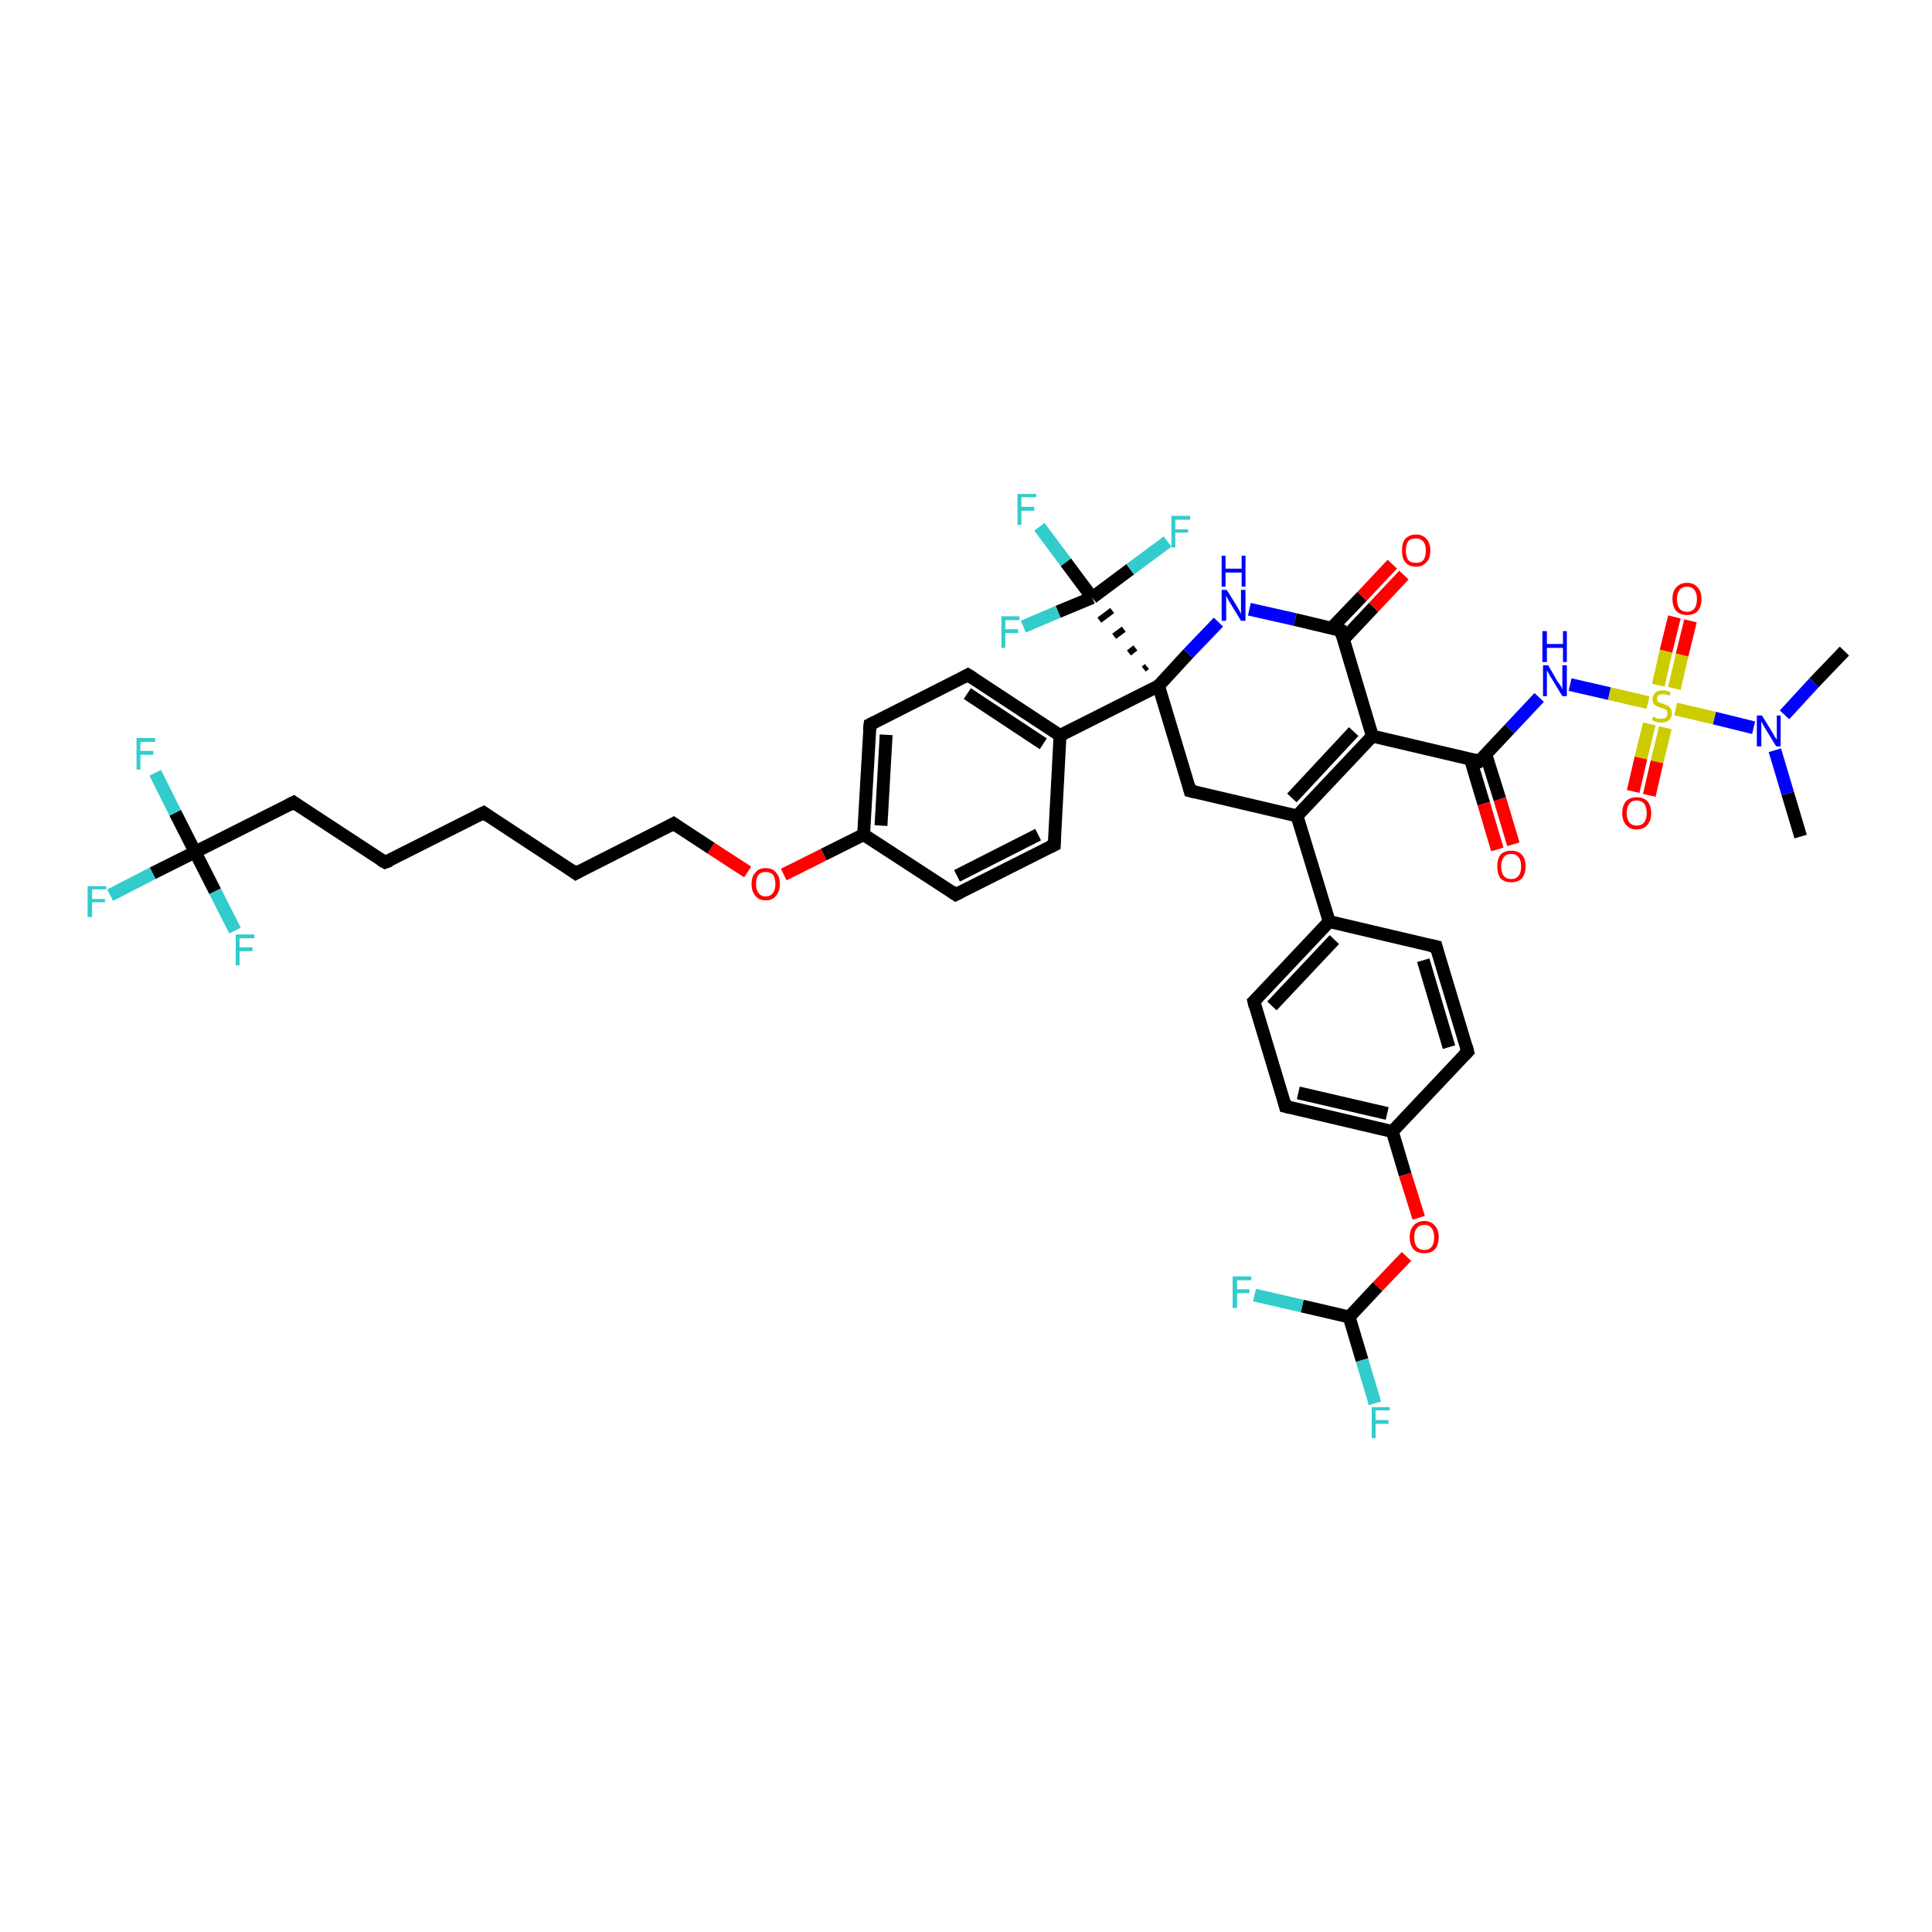 <?xml version='1.0' encoding='iso-8859-1'?>
<svg version='1.1' baseProfile='full'
              xmlns='http://www.w3.org/2000/svg'
                      xmlns:rdkit='http://www.rdkit.org/xml'
                      xmlns:xlink='http://www.w3.org/1999/xlink'
                  xml:space='preserve'
width='300px' height='300px' viewBox='0 0 300 300'>
<!-- END OF HEADER -->
<rect style='opacity:1.0;fill:#FFFFFF;stroke:none' width='300.0' height='300.0' x='0.0' y='0.0'> </rect>
<path class='bond-0 atom-0 atom-1' d='M 279.6,129.9 L 277.6,123.2' style='fill:none;fill-rule:evenodd;stroke:#000000;stroke-width:2.0px;stroke-linecap:butt;stroke-linejoin:miter;stroke-opacity:1' />
<path class='bond-0 atom-0 atom-1' d='M 277.6,123.2 L 275.6,116.5' style='fill:none;fill-rule:evenodd;stroke:#0000FF;stroke-width:2.0px;stroke-linecap:butt;stroke-linejoin:miter;stroke-opacity:1' />
<path class='bond-1 atom-1 atom-2' d='M 277.1,111.0 L 281.7,106.0' style='fill:none;fill-rule:evenodd;stroke:#0000FF;stroke-width:2.0px;stroke-linecap:butt;stroke-linejoin:miter;stroke-opacity:1' />
<path class='bond-1 atom-1 atom-2' d='M 281.7,106.0 L 286.4,101.1' style='fill:none;fill-rule:evenodd;stroke:#000000;stroke-width:2.0px;stroke-linecap:butt;stroke-linejoin:miter;stroke-opacity:1' />
<path class='bond-2 atom-1 atom-3' d='M 272.3,113.0 L 266.2,111.5' style='fill:none;fill-rule:evenodd;stroke:#0000FF;stroke-width:2.0px;stroke-linecap:butt;stroke-linejoin:miter;stroke-opacity:1' />
<path class='bond-2 atom-1 atom-3' d='M 266.2,111.5 L 260.2,110.1' style='fill:none;fill-rule:evenodd;stroke:#CCCC00;stroke-width:2.0px;stroke-linecap:butt;stroke-linejoin:miter;stroke-opacity:1' />
<path class='bond-3 atom-3 atom-4' d='M 260.0,106.9 L 261.2,101.7' style='fill:none;fill-rule:evenodd;stroke:#CCCC00;stroke-width:2.0px;stroke-linecap:butt;stroke-linejoin:miter;stroke-opacity:1' />
<path class='bond-3 atom-3 atom-4' d='M 261.2,101.7 L 262.5,96.4' style='fill:none;fill-rule:evenodd;stroke:#FF0000;stroke-width:2.0px;stroke-linecap:butt;stroke-linejoin:miter;stroke-opacity:1' />
<path class='bond-3 atom-3 atom-4' d='M 257.5,106.4 L 258.7,101.1' style='fill:none;fill-rule:evenodd;stroke:#CCCC00;stroke-width:2.0px;stroke-linecap:butt;stroke-linejoin:miter;stroke-opacity:1' />
<path class='bond-3 atom-3 atom-4' d='M 258.7,101.1 L 260.0,95.8' style='fill:none;fill-rule:evenodd;stroke:#FF0000;stroke-width:2.0px;stroke-linecap:butt;stroke-linejoin:miter;stroke-opacity:1' />
<path class='bond-4 atom-3 atom-5' d='M 256.1,112.4 L 254.8,117.7' style='fill:none;fill-rule:evenodd;stroke:#CCCC00;stroke-width:2.0px;stroke-linecap:butt;stroke-linejoin:miter;stroke-opacity:1' />
<path class='bond-4 atom-3 atom-5' d='M 254.8,117.7 L 253.6,122.9' style='fill:none;fill-rule:evenodd;stroke:#FF0000;stroke-width:2.0px;stroke-linecap:butt;stroke-linejoin:miter;stroke-opacity:1' />
<path class='bond-4 atom-3 atom-5' d='M 258.6,113.0 L 257.3,118.3' style='fill:none;fill-rule:evenodd;stroke:#CCCC00;stroke-width:2.0px;stroke-linecap:butt;stroke-linejoin:miter;stroke-opacity:1' />
<path class='bond-4 atom-3 atom-5' d='M 257.3,118.3 L 256.1,123.5' style='fill:none;fill-rule:evenodd;stroke:#FF0000;stroke-width:2.0px;stroke-linecap:butt;stroke-linejoin:miter;stroke-opacity:1' />
<path class='bond-5 atom-3 atom-6' d='M 255.9,109.1 L 249.9,107.7' style='fill:none;fill-rule:evenodd;stroke:#CCCC00;stroke-width:2.0px;stroke-linecap:butt;stroke-linejoin:miter;stroke-opacity:1' />
<path class='bond-5 atom-3 atom-6' d='M 249.9,107.7 L 243.8,106.3' style='fill:none;fill-rule:evenodd;stroke:#0000FF;stroke-width:2.0px;stroke-linecap:butt;stroke-linejoin:miter;stroke-opacity:1' />
<path class='bond-6 atom-6 atom-7' d='M 239.0,108.3 L 234.4,113.2' style='fill:none;fill-rule:evenodd;stroke:#0000FF;stroke-width:2.0px;stroke-linecap:butt;stroke-linejoin:miter;stroke-opacity:1' />
<path class='bond-6 atom-6 atom-7' d='M 234.4,113.2 L 229.7,118.2' style='fill:none;fill-rule:evenodd;stroke:#000000;stroke-width:2.0px;stroke-linecap:butt;stroke-linejoin:miter;stroke-opacity:1' />
<path class='bond-7 atom-7 atom-8' d='M 228.3,117.8 L 230.4,124.8' style='fill:none;fill-rule:evenodd;stroke:#000000;stroke-width:2.0px;stroke-linecap:butt;stroke-linejoin:miter;stroke-opacity:1' />
<path class='bond-7 atom-7 atom-8' d='M 230.4,124.8 L 232.5,131.9' style='fill:none;fill-rule:evenodd;stroke:#FF0000;stroke-width:2.0px;stroke-linecap:butt;stroke-linejoin:miter;stroke-opacity:1' />
<path class='bond-7 atom-7 atom-8' d='M 230.7,117.1 L 232.9,124.1' style='fill:none;fill-rule:evenodd;stroke:#000000;stroke-width:2.0px;stroke-linecap:butt;stroke-linejoin:miter;stroke-opacity:1' />
<path class='bond-7 atom-7 atom-8' d='M 232.9,124.1 L 235.0,131.1' style='fill:none;fill-rule:evenodd;stroke:#FF0000;stroke-width:2.0px;stroke-linecap:butt;stroke-linejoin:miter;stroke-opacity:1' />
<path class='bond-8 atom-7 atom-9' d='M 229.7,118.2 L 213.1,114.3' style='fill:none;fill-rule:evenodd;stroke:#000000;stroke-width:2.0px;stroke-linecap:butt;stroke-linejoin:miter;stroke-opacity:1' />
<path class='bond-9 atom-9 atom-10' d='M 213.1,114.3 L 201.4,126.7' style='fill:none;fill-rule:evenodd;stroke:#000000;stroke-width:2.0px;stroke-linecap:butt;stroke-linejoin:miter;stroke-opacity:1' />
<path class='bond-9 atom-9 atom-10' d='M 210.2,113.6 L 200.6,123.9' style='fill:none;fill-rule:evenodd;stroke:#000000;stroke-width:2.0px;stroke-linecap:butt;stroke-linejoin:miter;stroke-opacity:1' />
<path class='bond-10 atom-10 atom-11' d='M 201.4,126.7 L 184.8,122.8' style='fill:none;fill-rule:evenodd;stroke:#000000;stroke-width:2.0px;stroke-linecap:butt;stroke-linejoin:miter;stroke-opacity:1' />
<path class='bond-11 atom-11 atom-12' d='M 184.8,122.8 L 179.9,106.5' style='fill:none;fill-rule:evenodd;stroke:#000000;stroke-width:2.0px;stroke-linecap:butt;stroke-linejoin:miter;stroke-opacity:1' />
<path class='bond-12 atom-12 atom-13' d='M 179.9,106.5 L 184.5,101.5' style='fill:none;fill-rule:evenodd;stroke:#000000;stroke-width:2.0px;stroke-linecap:butt;stroke-linejoin:miter;stroke-opacity:1' />
<path class='bond-12 atom-12 atom-13' d='M 184.5,101.5 L 189.2,96.6' style='fill:none;fill-rule:evenodd;stroke:#0000FF;stroke-width:2.0px;stroke-linecap:butt;stroke-linejoin:miter;stroke-opacity:1' />
<path class='bond-13 atom-13 atom-14' d='M 194.0,94.6 L 201.1,96.2' style='fill:none;fill-rule:evenodd;stroke:#0000FF;stroke-width:2.0px;stroke-linecap:butt;stroke-linejoin:miter;stroke-opacity:1' />
<path class='bond-13 atom-13 atom-14' d='M 201.1,96.2 L 208.2,97.9' style='fill:none;fill-rule:evenodd;stroke:#000000;stroke-width:2.0px;stroke-linecap:butt;stroke-linejoin:miter;stroke-opacity:1' />
<path class='bond-14 atom-14 atom-15' d='M 208.6,99.3 L 213.3,94.3' style='fill:none;fill-rule:evenodd;stroke:#000000;stroke-width:2.0px;stroke-linecap:butt;stroke-linejoin:miter;stroke-opacity:1' />
<path class='bond-14 atom-14 atom-15' d='M 213.3,94.3 L 218.0,89.3' style='fill:none;fill-rule:evenodd;stroke:#FF0000;stroke-width:2.0px;stroke-linecap:butt;stroke-linejoin:miter;stroke-opacity:1' />
<path class='bond-14 atom-14 atom-15' d='M 206.7,97.6 L 211.5,92.6' style='fill:none;fill-rule:evenodd;stroke:#000000;stroke-width:2.0px;stroke-linecap:butt;stroke-linejoin:miter;stroke-opacity:1' />
<path class='bond-14 atom-14 atom-15' d='M 211.5,92.6 L 216.2,87.6' style='fill:none;fill-rule:evenodd;stroke:#FF0000;stroke-width:2.0px;stroke-linecap:butt;stroke-linejoin:miter;stroke-opacity:1' />
<path class='bond-15 atom-12 atom-16' d='M 179.9,106.5 L 164.6,114.2' style='fill:none;fill-rule:evenodd;stroke:#000000;stroke-width:2.0px;stroke-linecap:butt;stroke-linejoin:miter;stroke-opacity:1' />
<path class='bond-16 atom-16 atom-17' d='M 164.6,114.2 L 150.3,104.8' style='fill:none;fill-rule:evenodd;stroke:#000000;stroke-width:2.0px;stroke-linecap:butt;stroke-linejoin:miter;stroke-opacity:1' />
<path class='bond-16 atom-16 atom-17' d='M 162.0,115.5 L 150.2,107.7' style='fill:none;fill-rule:evenodd;stroke:#000000;stroke-width:2.0px;stroke-linecap:butt;stroke-linejoin:miter;stroke-opacity:1' />
<path class='bond-17 atom-17 atom-18' d='M 150.3,104.8 L 135.1,112.5' style='fill:none;fill-rule:evenodd;stroke:#000000;stroke-width:2.0px;stroke-linecap:butt;stroke-linejoin:miter;stroke-opacity:1' />
<path class='bond-18 atom-18 atom-19' d='M 135.1,112.5 L 134.1,129.6' style='fill:none;fill-rule:evenodd;stroke:#000000;stroke-width:2.0px;stroke-linecap:butt;stroke-linejoin:miter;stroke-opacity:1' />
<path class='bond-18 atom-18 atom-19' d='M 137.6,114.1 L 136.8,128.2' style='fill:none;fill-rule:evenodd;stroke:#000000;stroke-width:2.0px;stroke-linecap:butt;stroke-linejoin:miter;stroke-opacity:1' />
<path class='bond-19 atom-19 atom-20' d='M 134.1,129.6 L 127.9,132.7' style='fill:none;fill-rule:evenodd;stroke:#000000;stroke-width:2.0px;stroke-linecap:butt;stroke-linejoin:miter;stroke-opacity:1' />
<path class='bond-19 atom-19 atom-20' d='M 127.9,132.7 L 121.7,135.8' style='fill:none;fill-rule:evenodd;stroke:#FF0000;stroke-width:2.0px;stroke-linecap:butt;stroke-linejoin:miter;stroke-opacity:1' />
<path class='bond-20 atom-20 atom-21' d='M 116.1,135.4 L 110.4,131.7' style='fill:none;fill-rule:evenodd;stroke:#FF0000;stroke-width:2.0px;stroke-linecap:butt;stroke-linejoin:miter;stroke-opacity:1' />
<path class='bond-20 atom-20 atom-21' d='M 110.4,131.7 L 104.6,127.9' style='fill:none;fill-rule:evenodd;stroke:#000000;stroke-width:2.0px;stroke-linecap:butt;stroke-linejoin:miter;stroke-opacity:1' />
<path class='bond-21 atom-21 atom-22' d='M 104.6,127.9 L 89.4,135.6' style='fill:none;fill-rule:evenodd;stroke:#000000;stroke-width:2.0px;stroke-linecap:butt;stroke-linejoin:miter;stroke-opacity:1' />
<path class='bond-22 atom-22 atom-23' d='M 89.4,135.6 L 75.1,126.2' style='fill:none;fill-rule:evenodd;stroke:#000000;stroke-width:2.0px;stroke-linecap:butt;stroke-linejoin:miter;stroke-opacity:1' />
<path class='bond-23 atom-23 atom-24' d='M 75.1,126.2 L 59.8,133.9' style='fill:none;fill-rule:evenodd;stroke:#000000;stroke-width:2.0px;stroke-linecap:butt;stroke-linejoin:miter;stroke-opacity:1' />
<path class='bond-24 atom-24 atom-25' d='M 59.8,133.9 L 45.6,124.6' style='fill:none;fill-rule:evenodd;stroke:#000000;stroke-width:2.0px;stroke-linecap:butt;stroke-linejoin:miter;stroke-opacity:1' />
<path class='bond-25 atom-25 atom-26' d='M 45.6,124.6 L 30.3,132.3' style='fill:none;fill-rule:evenodd;stroke:#000000;stroke-width:2.0px;stroke-linecap:butt;stroke-linejoin:miter;stroke-opacity:1' />
<path class='bond-26 atom-26 atom-27' d='M 30.3,132.3 L 23.7,135.6' style='fill:none;fill-rule:evenodd;stroke:#000000;stroke-width:2.0px;stroke-linecap:butt;stroke-linejoin:miter;stroke-opacity:1' />
<path class='bond-26 atom-26 atom-27' d='M 23.7,135.6 L 17.1,139.0' style='fill:none;fill-rule:evenodd;stroke:#33CCCC;stroke-width:2.0px;stroke-linecap:butt;stroke-linejoin:miter;stroke-opacity:1' />
<path class='bond-27 atom-26 atom-28' d='M 30.3,132.3 L 27.2,126.2' style='fill:none;fill-rule:evenodd;stroke:#000000;stroke-width:2.0px;stroke-linecap:butt;stroke-linejoin:miter;stroke-opacity:1' />
<path class='bond-27 atom-26 atom-28' d='M 27.2,126.2 L 24.1,120.0' style='fill:none;fill-rule:evenodd;stroke:#33CCCC;stroke-width:2.0px;stroke-linecap:butt;stroke-linejoin:miter;stroke-opacity:1' />
<path class='bond-28 atom-26 atom-29' d='M 30.3,132.3 L 33.4,138.4' style='fill:none;fill-rule:evenodd;stroke:#000000;stroke-width:2.0px;stroke-linecap:butt;stroke-linejoin:miter;stroke-opacity:1' />
<path class='bond-28 atom-26 atom-29' d='M 33.4,138.4 L 36.5,144.5' style='fill:none;fill-rule:evenodd;stroke:#33CCCC;stroke-width:2.0px;stroke-linecap:butt;stroke-linejoin:miter;stroke-opacity:1' />
<path class='bond-29 atom-19 atom-30' d='M 134.1,129.6 L 148.4,138.9' style='fill:none;fill-rule:evenodd;stroke:#000000;stroke-width:2.0px;stroke-linecap:butt;stroke-linejoin:miter;stroke-opacity:1' />
<path class='bond-30 atom-30 atom-31' d='M 148.4,138.9 L 163.7,131.2' style='fill:none;fill-rule:evenodd;stroke:#000000;stroke-width:2.0px;stroke-linecap:butt;stroke-linejoin:miter;stroke-opacity:1' />
<path class='bond-30 atom-30 atom-31' d='M 148.6,136.0 L 161.2,129.6' style='fill:none;fill-rule:evenodd;stroke:#000000;stroke-width:2.0px;stroke-linecap:butt;stroke-linejoin:miter;stroke-opacity:1' />
<path class='bond-31 atom-12 atom-32' d='M 178.1,103.5 L 177.6,103.9' style='fill:none;fill-rule:evenodd;stroke:#000000;stroke-width:1.0px;stroke-linecap:butt;stroke-linejoin:miter;stroke-opacity:1' />
<path class='bond-31 atom-12 atom-32' d='M 176.3,100.6 L 175.3,101.4' style='fill:none;fill-rule:evenodd;stroke:#000000;stroke-width:1.0px;stroke-linecap:butt;stroke-linejoin:miter;stroke-opacity:1' />
<path class='bond-31 atom-12 atom-32' d='M 174.5,97.7 L 173.0,98.8' style='fill:none;fill-rule:evenodd;stroke:#000000;stroke-width:1.0px;stroke-linecap:butt;stroke-linejoin:miter;stroke-opacity:1' />
<path class='bond-31 atom-12 atom-32' d='M 172.7,94.8 L 170.7,96.3' style='fill:none;fill-rule:evenodd;stroke:#000000;stroke-width:1.0px;stroke-linecap:butt;stroke-linejoin:miter;stroke-opacity:1' />
<path class='bond-32 atom-32 atom-33' d='M 169.6,92.8 L 165.5,87.3' style='fill:none;fill-rule:evenodd;stroke:#000000;stroke-width:2.0px;stroke-linecap:butt;stroke-linejoin:miter;stroke-opacity:1' />
<path class='bond-32 atom-32 atom-33' d='M 165.5,87.3 L 161.4,81.8' style='fill:none;fill-rule:evenodd;stroke:#33CCCC;stroke-width:2.0px;stroke-linecap:butt;stroke-linejoin:miter;stroke-opacity:1' />
<path class='bond-33 atom-32 atom-34' d='M 169.6,92.8 L 164.3,95.0' style='fill:none;fill-rule:evenodd;stroke:#000000;stroke-width:2.0px;stroke-linecap:butt;stroke-linejoin:miter;stroke-opacity:1' />
<path class='bond-33 atom-32 atom-34' d='M 164.3,95.0 L 158.9,97.3' style='fill:none;fill-rule:evenodd;stroke:#33CCCC;stroke-width:2.0px;stroke-linecap:butt;stroke-linejoin:miter;stroke-opacity:1' />
<path class='bond-34 atom-32 atom-35' d='M 169.6,92.8 L 175.5,88.4' style='fill:none;fill-rule:evenodd;stroke:#000000;stroke-width:2.0px;stroke-linecap:butt;stroke-linejoin:miter;stroke-opacity:1' />
<path class='bond-34 atom-32 atom-35' d='M 175.5,88.4 L 181.3,84.1' style='fill:none;fill-rule:evenodd;stroke:#33CCCC;stroke-width:2.0px;stroke-linecap:butt;stroke-linejoin:miter;stroke-opacity:1' />
<path class='bond-35 atom-10 atom-36' d='M 201.4,126.7 L 206.4,143.1' style='fill:none;fill-rule:evenodd;stroke:#000000;stroke-width:2.0px;stroke-linecap:butt;stroke-linejoin:miter;stroke-opacity:1' />
<path class='bond-36 atom-36 atom-37' d='M 206.4,143.1 L 194.7,155.5' style='fill:none;fill-rule:evenodd;stroke:#000000;stroke-width:2.0px;stroke-linecap:butt;stroke-linejoin:miter;stroke-opacity:1' />
<path class='bond-36 atom-36 atom-37' d='M 207.2,145.9 L 197.5,156.2' style='fill:none;fill-rule:evenodd;stroke:#000000;stroke-width:2.0px;stroke-linecap:butt;stroke-linejoin:miter;stroke-opacity:1' />
<path class='bond-37 atom-37 atom-38' d='M 194.7,155.5 L 199.6,171.8' style='fill:none;fill-rule:evenodd;stroke:#000000;stroke-width:2.0px;stroke-linecap:butt;stroke-linejoin:miter;stroke-opacity:1' />
<path class='bond-38 atom-38 atom-39' d='M 199.6,171.8 L 216.2,175.7' style='fill:none;fill-rule:evenodd;stroke:#000000;stroke-width:2.0px;stroke-linecap:butt;stroke-linejoin:miter;stroke-opacity:1' />
<path class='bond-38 atom-38 atom-39' d='M 201.6,169.7 L 215.4,172.9' style='fill:none;fill-rule:evenodd;stroke:#000000;stroke-width:2.0px;stroke-linecap:butt;stroke-linejoin:miter;stroke-opacity:1' />
<path class='bond-39 atom-39 atom-40' d='M 216.2,175.7 L 218.2,182.4' style='fill:none;fill-rule:evenodd;stroke:#000000;stroke-width:2.0px;stroke-linecap:butt;stroke-linejoin:miter;stroke-opacity:1' />
<path class='bond-39 atom-39 atom-40' d='M 218.2,182.4 L 220.3,189.1' style='fill:none;fill-rule:evenodd;stroke:#FF0000;stroke-width:2.0px;stroke-linecap:butt;stroke-linejoin:miter;stroke-opacity:1' />
<path class='bond-40 atom-40 atom-41' d='M 218.4,195.1 L 213.9,199.8' style='fill:none;fill-rule:evenodd;stroke:#FF0000;stroke-width:2.0px;stroke-linecap:butt;stroke-linejoin:miter;stroke-opacity:1' />
<path class='bond-40 atom-40 atom-41' d='M 213.9,199.8 L 209.5,204.5' style='fill:none;fill-rule:evenodd;stroke:#000000;stroke-width:2.0px;stroke-linecap:butt;stroke-linejoin:miter;stroke-opacity:1' />
<path class='bond-41 atom-41 atom-42' d='M 209.5,204.5 L 211.5,211.2' style='fill:none;fill-rule:evenodd;stroke:#000000;stroke-width:2.0px;stroke-linecap:butt;stroke-linejoin:miter;stroke-opacity:1' />
<path class='bond-41 atom-41 atom-42' d='M 211.5,211.2 L 213.5,217.9' style='fill:none;fill-rule:evenodd;stroke:#33CCCC;stroke-width:2.0px;stroke-linecap:butt;stroke-linejoin:miter;stroke-opacity:1' />
<path class='bond-42 atom-41 atom-43' d='M 209.5,204.5 L 202.2,202.8' style='fill:none;fill-rule:evenodd;stroke:#000000;stroke-width:2.0px;stroke-linecap:butt;stroke-linejoin:miter;stroke-opacity:1' />
<path class='bond-42 atom-41 atom-43' d='M 202.2,202.8 L 194.8,201.1' style='fill:none;fill-rule:evenodd;stroke:#33CCCC;stroke-width:2.0px;stroke-linecap:butt;stroke-linejoin:miter;stroke-opacity:1' />
<path class='bond-43 atom-39 atom-44' d='M 216.2,175.7 L 227.9,163.3' style='fill:none;fill-rule:evenodd;stroke:#000000;stroke-width:2.0px;stroke-linecap:butt;stroke-linejoin:miter;stroke-opacity:1' />
<path class='bond-44 atom-44 atom-45' d='M 227.9,163.3 L 223.0,147.0' style='fill:none;fill-rule:evenodd;stroke:#000000;stroke-width:2.0px;stroke-linecap:butt;stroke-linejoin:miter;stroke-opacity:1' />
<path class='bond-44 atom-44 atom-45' d='M 225.0,162.6 L 221.0,149.1' style='fill:none;fill-rule:evenodd;stroke:#000000;stroke-width:2.0px;stroke-linecap:butt;stroke-linejoin:miter;stroke-opacity:1' />
<path class='bond-45 atom-14 atom-9' d='M 208.2,97.9 L 213.1,114.3' style='fill:none;fill-rule:evenodd;stroke:#000000;stroke-width:2.0px;stroke-linecap:butt;stroke-linejoin:miter;stroke-opacity:1' />
<path class='bond-46 atom-31 atom-16' d='M 163.7,131.2 L 164.6,114.2' style='fill:none;fill-rule:evenodd;stroke:#000000;stroke-width:2.0px;stroke-linecap:butt;stroke-linejoin:miter;stroke-opacity:1' />
<path class='bond-47 atom-45 atom-36' d='M 223.0,147.0 L 206.4,143.1' style='fill:none;fill-rule:evenodd;stroke:#000000;stroke-width:2.0px;stroke-linecap:butt;stroke-linejoin:miter;stroke-opacity:1' />
<path d='M 230.0,117.9 L 229.7,118.2 L 228.9,118.0' style='fill:none;stroke:#000000;stroke-width:2.0px;stroke-linecap:butt;stroke-linejoin:miter;stroke-opacity:1;' />
<path d='M 185.6,123.0 L 184.8,122.8 L 184.6,122.0' style='fill:none;stroke:#000000;stroke-width:2.0px;stroke-linecap:butt;stroke-linejoin:miter;stroke-opacity:1;' />
<path d='M 207.8,97.8 L 208.2,97.9 L 208.4,98.7' style='fill:none;stroke:#000000;stroke-width:2.0px;stroke-linecap:butt;stroke-linejoin:miter;stroke-opacity:1;' />
<path d='M 151.1,105.3 L 150.3,104.8 L 149.6,105.2' style='fill:none;stroke:#000000;stroke-width:2.0px;stroke-linecap:butt;stroke-linejoin:miter;stroke-opacity:1;' />
<path d='M 135.9,112.1 L 135.1,112.5 L 135.0,113.4' style='fill:none;stroke:#000000;stroke-width:2.0px;stroke-linecap:butt;stroke-linejoin:miter;stroke-opacity:1;' />
<path d='M 104.9,128.1 L 104.6,127.9 L 103.9,128.3' style='fill:none;stroke:#000000;stroke-width:2.0px;stroke-linecap:butt;stroke-linejoin:miter;stroke-opacity:1;' />
<path d='M 90.1,135.2 L 89.4,135.6 L 88.7,135.1' style='fill:none;stroke:#000000;stroke-width:2.0px;stroke-linecap:butt;stroke-linejoin:miter;stroke-opacity:1;' />
<path d='M 75.8,126.7 L 75.1,126.2 L 74.3,126.6' style='fill:none;stroke:#000000;stroke-width:2.0px;stroke-linecap:butt;stroke-linejoin:miter;stroke-opacity:1;' />
<path d='M 60.6,133.6 L 59.8,133.9 L 59.1,133.5' style='fill:none;stroke:#000000;stroke-width:2.0px;stroke-linecap:butt;stroke-linejoin:miter;stroke-opacity:1;' />
<path d='M 46.3,125.1 L 45.6,124.6 L 44.8,125.0' style='fill:none;stroke:#000000;stroke-width:2.0px;stroke-linecap:butt;stroke-linejoin:miter;stroke-opacity:1;' />
<path d='M 147.7,138.4 L 148.4,138.9 L 149.2,138.5' style='fill:none;stroke:#000000;stroke-width:2.0px;stroke-linecap:butt;stroke-linejoin:miter;stroke-opacity:1;' />
<path d='M 162.9,131.6 L 163.7,131.2 L 163.7,130.4' style='fill:none;stroke:#000000;stroke-width:2.0px;stroke-linecap:butt;stroke-linejoin:miter;stroke-opacity:1;' />
<path d='M 195.3,154.9 L 194.7,155.5 L 194.9,156.3' style='fill:none;stroke:#000000;stroke-width:2.0px;stroke-linecap:butt;stroke-linejoin:miter;stroke-opacity:1;' />
<path d='M 199.4,171.0 L 199.6,171.8 L 200.4,172.0' style='fill:none;stroke:#000000;stroke-width:2.0px;stroke-linecap:butt;stroke-linejoin:miter;stroke-opacity:1;' />
<path d='M 227.3,163.9 L 227.9,163.3 L 227.7,162.5' style='fill:none;stroke:#000000;stroke-width:2.0px;stroke-linecap:butt;stroke-linejoin:miter;stroke-opacity:1;' />
<path d='M 223.2,147.8 L 223.0,147.0 L 222.1,146.8' style='fill:none;stroke:#000000;stroke-width:2.0px;stroke-linecap:butt;stroke-linejoin:miter;stroke-opacity:1;' />
<path class='atom-1' d='M 273.6 111.1
L 275.2 113.7
Q 275.3 113.9, 275.6 114.4
Q 275.9 114.8, 275.9 114.9
L 275.9 111.1
L 276.5 111.1
L 276.5 115.9
L 275.8 115.9
L 274.1 113.1
Q 273.9 112.8, 273.7 112.4
Q 273.5 112.1, 273.5 111.9
L 273.5 115.9
L 272.8 115.9
L 272.8 111.1
L 273.6 111.1
' fill='#0000FF'/>
<path class='atom-3' d='M 256.7 111.3
Q 256.7 111.3, 257.0 111.4
Q 257.2 111.5, 257.4 111.6
Q 257.7 111.6, 257.9 111.6
Q 258.4 111.6, 258.7 111.4
Q 258.9 111.2, 258.9 110.8
Q 258.9 110.5, 258.8 110.3
Q 258.7 110.2, 258.5 110.1
Q 258.2 110.0, 257.9 109.9
Q 257.5 109.8, 257.2 109.6
Q 257.0 109.5, 256.8 109.3
Q 256.6 109.0, 256.6 108.6
Q 256.6 108.0, 257.0 107.6
Q 257.4 107.2, 258.2 107.2
Q 258.8 107.2, 259.4 107.5
L 259.3 108.0
Q 258.7 107.8, 258.3 107.8
Q 257.8 107.8, 257.5 108.0
Q 257.3 108.1, 257.3 108.5
Q 257.3 108.7, 257.4 108.9
Q 257.6 109.1, 257.7 109.1
Q 257.9 109.2, 258.3 109.3
Q 258.7 109.5, 259.0 109.6
Q 259.2 109.7, 259.4 110.0
Q 259.6 110.3, 259.6 110.8
Q 259.6 111.4, 259.2 111.8
Q 258.7 112.2, 258.0 112.2
Q 257.5 112.2, 257.2 112.1
Q 256.9 112.0, 256.5 111.8
L 256.7 111.3
' fill='#CCCC00'/>
<path class='atom-4' d='M 259.7 93.0
Q 259.7 91.8, 260.3 91.2
Q 260.9 90.5, 262.0 90.5
Q 263.0 90.5, 263.6 91.2
Q 264.2 91.8, 264.2 93.0
Q 264.2 94.2, 263.6 94.9
Q 263.0 95.5, 262.0 95.5
Q 260.9 95.5, 260.3 94.9
Q 259.7 94.2, 259.7 93.0
M 262.0 95.0
Q 262.7 95.0, 263.1 94.5
Q 263.5 94.0, 263.5 93.0
Q 263.5 92.1, 263.1 91.6
Q 262.7 91.1, 262.0 91.1
Q 261.2 91.1, 260.8 91.6
Q 260.4 92.1, 260.4 93.0
Q 260.4 94.0, 260.8 94.5
Q 261.2 95.0, 262.0 95.0
' fill='#FF0000'/>
<path class='atom-5' d='M 251.9 126.3
Q 251.9 125.1, 252.5 124.4
Q 253.1 123.8, 254.1 123.8
Q 255.2 123.8, 255.8 124.4
Q 256.4 125.1, 256.4 126.3
Q 256.4 127.4, 255.8 128.1
Q 255.2 128.8, 254.1 128.8
Q 253.1 128.8, 252.5 128.1
Q 251.9 127.4, 251.9 126.3
M 254.1 128.2
Q 254.9 128.2, 255.3 127.7
Q 255.7 127.2, 255.7 126.3
Q 255.7 125.3, 255.3 124.8
Q 254.9 124.3, 254.1 124.3
Q 253.4 124.3, 253.0 124.8
Q 252.6 125.3, 252.6 126.3
Q 252.6 127.2, 253.0 127.7
Q 253.4 128.2, 254.1 128.2
' fill='#FF0000'/>
<path class='atom-6' d='M 240.4 103.3
L 241.9 105.9
Q 242.1 106.1, 242.4 106.6
Q 242.6 107.0, 242.6 107.1
L 242.6 103.3
L 243.3 103.3
L 243.3 108.1
L 242.6 108.1
L 240.9 105.3
Q 240.7 105.0, 240.5 104.6
Q 240.3 104.3, 240.2 104.1
L 240.2 108.1
L 239.6 108.1
L 239.6 103.3
L 240.4 103.3
' fill='#0000FF'/>
<path class='atom-6' d='M 239.5 98.0
L 240.2 98.0
L 240.2 100.0
L 242.7 100.0
L 242.7 98.0
L 243.3 98.0
L 243.3 102.8
L 242.7 102.8
L 242.7 100.6
L 240.2 100.6
L 240.2 102.8
L 239.5 102.8
L 239.5 98.0
' fill='#0000FF'/>
<path class='atom-8' d='M 232.5 134.5
Q 232.5 133.4, 233.0 132.7
Q 233.6 132.1, 234.7 132.1
Q 235.7 132.1, 236.3 132.7
Q 236.9 133.4, 236.9 134.5
Q 236.9 135.7, 236.3 136.4
Q 235.7 137.0, 234.7 137.0
Q 233.6 137.0, 233.0 136.4
Q 232.5 135.7, 232.5 134.5
M 234.7 136.5
Q 235.4 136.5, 235.8 136.0
Q 236.2 135.5, 236.2 134.5
Q 236.2 133.6, 235.8 133.1
Q 235.4 132.6, 234.7 132.6
Q 233.9 132.6, 233.5 133.1
Q 233.1 133.6, 233.1 134.5
Q 233.1 135.5, 233.5 136.0
Q 233.9 136.5, 234.7 136.5
' fill='#FF0000'/>
<path class='atom-13' d='M 190.5 91.6
L 192.1 94.2
Q 192.2 94.4, 192.5 94.9
Q 192.7 95.3, 192.7 95.4
L 192.7 91.6
L 193.4 91.6
L 193.4 96.4
L 192.7 96.4
L 191.0 93.6
Q 190.8 93.3, 190.6 92.9
Q 190.4 92.6, 190.4 92.4
L 190.4 96.4
L 189.7 96.4
L 189.7 91.6
L 190.5 91.6
' fill='#0000FF'/>
<path class='atom-13' d='M 189.7 86.3
L 190.3 86.3
L 190.3 88.3
L 192.8 88.3
L 192.8 86.3
L 193.4 86.3
L 193.4 91.1
L 192.8 91.1
L 192.8 88.9
L 190.3 88.9
L 190.3 91.1
L 189.7 91.1
L 189.7 86.3
' fill='#0000FF'/>
<path class='atom-15' d='M 217.7 85.5
Q 217.7 84.3, 218.2 83.7
Q 218.8 83.0, 219.9 83.0
Q 220.9 83.0, 221.5 83.7
Q 222.1 84.3, 222.1 85.5
Q 222.1 86.7, 221.5 87.3
Q 220.9 88.0, 219.9 88.0
Q 218.8 88.0, 218.2 87.3
Q 217.7 86.7, 217.7 85.5
M 219.9 87.4
Q 220.6 87.4, 221.0 87.0
Q 221.4 86.5, 221.4 85.5
Q 221.4 84.5, 221.0 84.1
Q 220.6 83.6, 219.9 83.6
Q 219.1 83.6, 218.7 84.0
Q 218.3 84.5, 218.3 85.5
Q 218.3 86.5, 218.7 87.0
Q 219.1 87.4, 219.9 87.4
' fill='#FF0000'/>
<path class='atom-20' d='M 116.7 137.3
Q 116.7 136.1, 117.3 135.5
Q 117.8 134.8, 118.9 134.8
Q 120.0 134.8, 120.5 135.5
Q 121.1 136.1, 121.1 137.3
Q 121.1 138.4, 120.5 139.1
Q 120.0 139.8, 118.9 139.8
Q 117.8 139.8, 117.3 139.1
Q 116.7 138.4, 116.7 137.3
M 118.9 139.2
Q 119.6 139.2, 120.0 138.7
Q 120.4 138.2, 120.4 137.3
Q 120.4 136.3, 120.0 135.8
Q 119.6 135.4, 118.9 135.4
Q 118.2 135.4, 117.8 135.8
Q 117.4 136.3, 117.4 137.3
Q 117.4 138.2, 117.8 138.7
Q 118.2 139.2, 118.9 139.2
' fill='#FF0000'/>
<path class='atom-27' d='M 13.6 137.6
L 16.5 137.6
L 16.5 138.1
L 14.3 138.1
L 14.3 139.6
L 16.3 139.6
L 16.3 140.1
L 14.3 140.1
L 14.3 142.4
L 13.6 142.4
L 13.6 137.6
' fill='#33CCCC'/>
<path class='atom-28' d='M 21.2 114.6
L 24.1 114.6
L 24.1 115.2
L 21.8 115.2
L 21.8 116.6
L 23.8 116.6
L 23.8 117.2
L 21.8 117.2
L 21.8 119.5
L 21.2 119.5
L 21.2 114.6
' fill='#33CCCC'/>
<path class='atom-29' d='M 36.6 145.1
L 39.5 145.1
L 39.5 145.7
L 37.2 145.7
L 37.2 147.1
L 39.2 147.1
L 39.2 147.7
L 37.2 147.7
L 37.2 149.9
L 36.6 149.9
L 36.6 145.1
' fill='#33CCCC'/>
<path class='atom-33' d='M 158.0 76.7
L 160.9 76.7
L 160.9 77.2
L 158.6 77.2
L 158.6 78.7
L 160.6 78.7
L 160.6 79.3
L 158.6 79.3
L 158.6 81.5
L 158.0 81.5
L 158.0 76.7
' fill='#33CCCC'/>
<path class='atom-34' d='M 155.5 95.7
L 158.3 95.7
L 158.3 96.3
L 156.1 96.3
L 156.1 97.7
L 158.1 97.7
L 158.1 98.3
L 156.1 98.3
L 156.1 100.6
L 155.5 100.6
L 155.5 95.7
' fill='#33CCCC'/>
<path class='atom-35' d='M 181.9 80.1
L 184.8 80.1
L 184.8 80.7
L 182.5 80.7
L 182.5 82.2
L 184.5 82.2
L 184.5 82.7
L 182.5 82.7
L 182.5 85.0
L 181.9 85.0
L 181.9 80.1
' fill='#33CCCC'/>
<path class='atom-40' d='M 218.9 192.1
Q 218.9 190.9, 219.5 190.3
Q 220.1 189.6, 221.2 189.6
Q 222.2 189.6, 222.8 190.3
Q 223.4 190.9, 223.4 192.1
Q 223.4 193.3, 222.8 194.0
Q 222.2 194.6, 221.2 194.6
Q 220.1 194.6, 219.5 194.0
Q 218.9 193.3, 218.9 192.1
M 221.2 194.1
Q 221.9 194.1, 222.3 193.6
Q 222.7 193.1, 222.7 192.1
Q 222.7 191.2, 222.3 190.7
Q 221.9 190.2, 221.2 190.2
Q 220.4 190.2, 220.0 190.7
Q 219.6 191.2, 219.6 192.1
Q 219.6 193.1, 220.0 193.6
Q 220.4 194.1, 221.2 194.1
' fill='#FF0000'/>
<path class='atom-42' d='M 213.0 218.5
L 215.8 218.5
L 215.8 219.0
L 213.6 219.0
L 213.6 220.5
L 215.6 220.5
L 215.6 221.1
L 213.6 221.1
L 213.6 223.3
L 213.0 223.3
L 213.0 218.5
' fill='#33CCCC'/>
<path class='atom-43' d='M 191.4 198.2
L 194.3 198.2
L 194.3 198.8
L 192.1 198.8
L 192.1 200.2
L 194.0 200.2
L 194.0 200.8
L 192.1 200.8
L 192.1 203.1
L 191.4 203.1
L 191.4 198.2
' fill='#33CCCC'/>
</svg>
